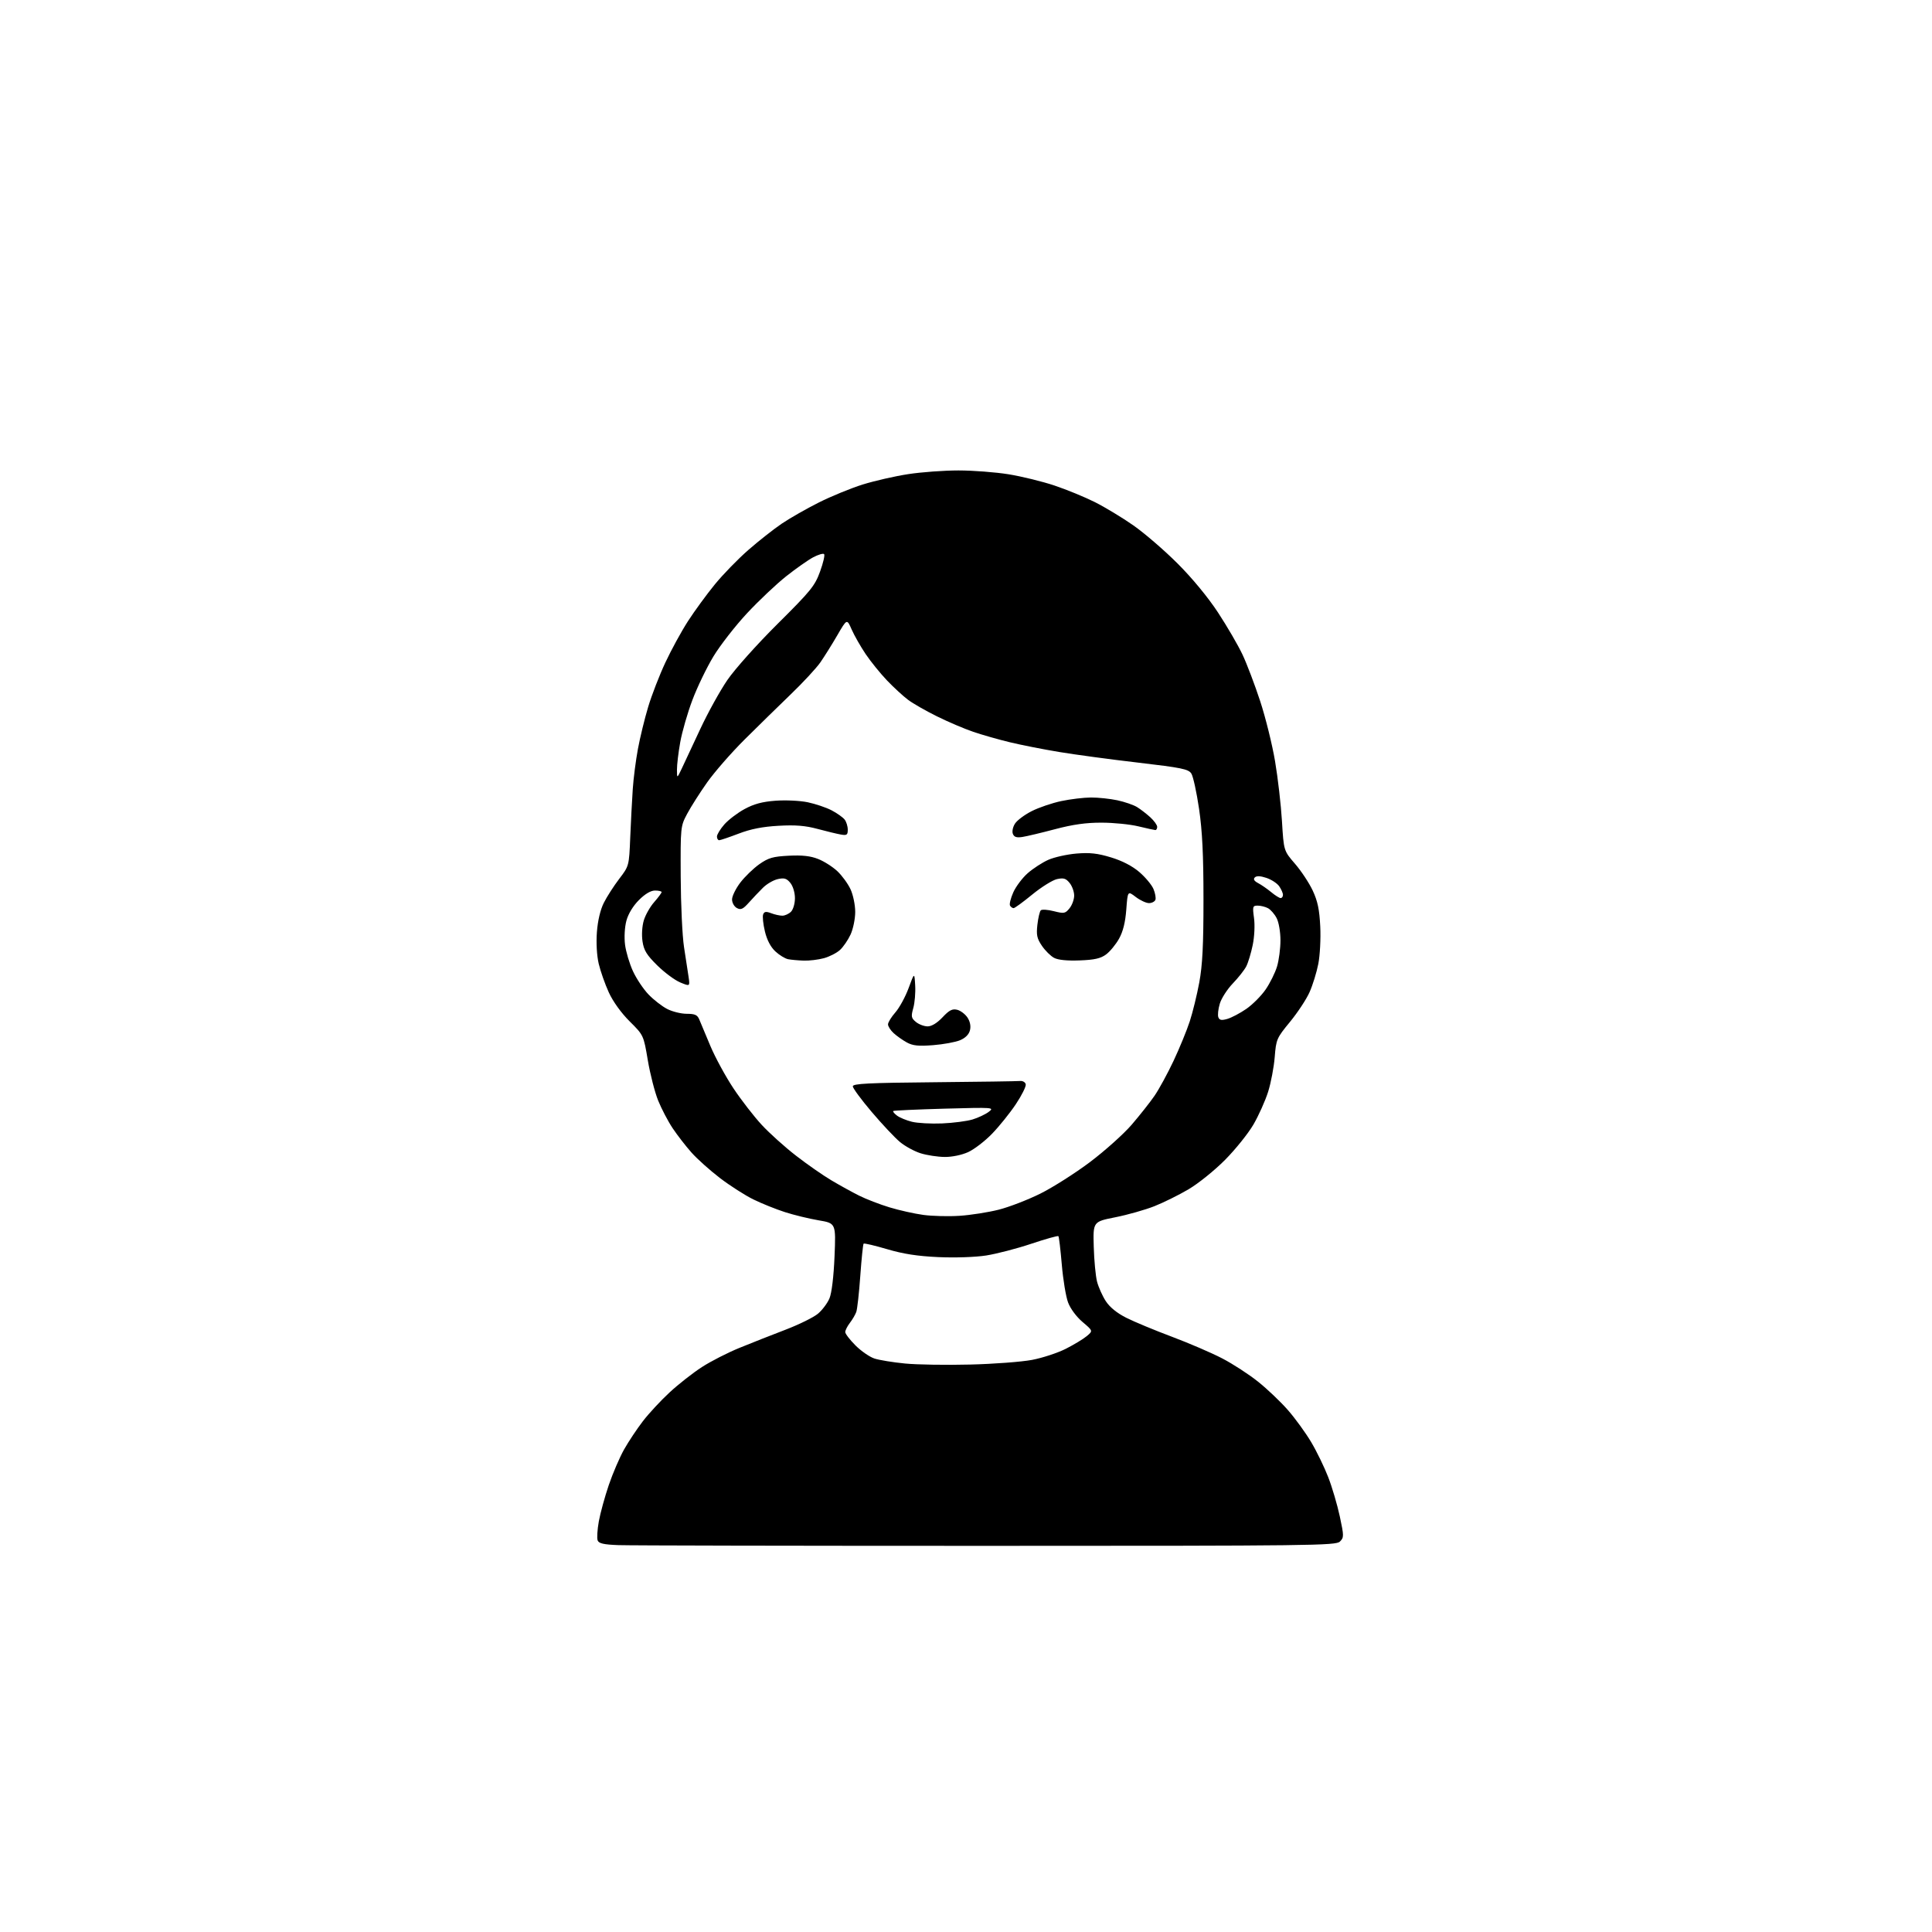 <?xml version="1.0" encoding="UTF-8" standalone="no"?>
<svg 
  version="1.1" 
  xmlns="http://www.w3.org/2000/svg" 
  xmlns:xlink="http://www.w3.org/1999/xlink" 
  xmlns:svg="http://www.w3.org/2000/svg"
  xmlns:rdf="http://www.w3.org/1999/02/22-rdf-syntax-ns#"
  xmlns:cc="http://creativecommons.org/ns#"
  xmlns:dc="http://purl.org/dc/elements/1.1/"
  viewBox="0 0 768 768"
  width="768"
  height="768"
>
<style>svg {background-color: white; }</style>"
<path stroke="none" fill="black" fill-rule="evenodd" d="M392.21,614.50C315.92,614.50 250.05,614.37 245.84,614.21C239.94,613.99 238.04,613.55 237.57,612.33C237.24,611.45 237.45,608.04 238.04,604.76C238.64,601.47 240.42,594.98 242.00,590.33C243.58,585.69 246.32,579.32 248.08,576.19C249.84,573.06 253.21,568.00 255.56,564.94C257.91,561.88 262.68,556.73 266.17,553.51C269.65,550.28 275.43,545.75 279.00,543.44C282.57,541.13 289.32,537.68 294.00,535.78C298.68,533.87 306.90,530.62 312.28,528.57C317.66,526.51 323.46,523.65 325.16,522.21C326.87,520.77 328.93,518.03 329.73,516.11C330.62,513.98 331.40,507.51 331.74,499.44C332.29,486.26 332.29,486.26 325.39,485.09C321.60,484.45 315.57,482.98 312.00,481.83C308.43,480.68 302.80,478.42 299.50,476.80C296.20,475.19 290.23,471.37 286.22,468.31C282.22,465.25 277.10,460.67 274.85,458.12C272.59,455.58 269.24,451.25 267.40,448.50C265.56,445.75 262.97,440.80 261.63,437.50C260.30,434.20 258.45,427.00 257.52,421.50C255.83,411.50 255.83,411.50 250.29,406.00C246.94,402.67 243.67,398.13 242.01,394.50C240.50,391.20 238.70,386.07 238.00,383.11C237.24,379.88 236.95,374.82 237.28,370.49C237.62,365.97 238.65,361.62 240.03,358.88C241.24,356.47 243.99,352.19 246.14,349.37C250.06,344.24 250.06,344.24 250.53,332.87C250.79,326.62 251.24,318.00 251.53,313.73C251.81,309.45 252.74,302.25 253.58,297.73C254.42,293.20 256.25,285.68 257.66,281.00C259.06,276.33 262.14,268.39 264.49,263.37C266.84,258.34 270.90,250.91 273.52,246.86C276.14,242.81 280.93,236.26 284.17,232.30C287.41,228.33 293.40,222.18 297.48,218.62C301.56,215.05 307.51,210.37 310.70,208.20C313.89,206.04 320.55,202.23 325.50,199.75C330.46,197.26 338.33,194.04 343.00,192.58C347.68,191.13 355.77,189.28 361.00,188.48C366.23,187.67 375.23,187.01 381.00,187.01C386.77,187.01 395.76,187.70 400.97,188.54C406.18,189.39 414.38,191.40 419.18,193.01C423.99,194.62 431.20,197.58 435.21,199.59C439.22,201.60 446.10,205.76 450.50,208.83C454.90,211.90 462.80,218.71 468.06,223.96C473.89,229.77 480.18,237.40 484.19,243.50C487.80,249.00 492.18,256.53 493.93,260.24C495.67,263.95 498.83,272.28 500.95,278.74C503.07,285.21 505.73,295.93 506.85,302.57C507.98,309.21 509.21,319.94 509.60,326.42C510.31,338.19 510.31,338.19 514.77,343.35C517.23,346.18 520.40,350.98 521.82,354.00C523.79,358.21 524.49,361.57 524.82,368.28C525.06,373.11 524.71,379.82 524.04,383.19C523.38,386.55 521.82,391.60 520.57,394.40C519.33,397.21 515.83,402.51 512.80,406.20C507.49,412.66 507.28,413.15 506.72,420.20C506.40,424.21 505.22,430.43 504.10,434.00C502.97,437.57 500.35,443.42 498.28,446.99C496.20,450.56 491.12,456.89 487.00,461.05C482.88,465.21 476.35,470.47 472.50,472.74C468.65,475.01 462.52,478.05 458.87,479.49C455.22,480.93 448.25,482.91 443.37,483.88C434.50,485.64 434.50,485.64 434.78,495.57C434.93,501.03 435.53,507.29 436.10,509.50C436.68,511.70 438.24,515.18 439.58,517.24C441.17,519.67 444.02,521.98 447.76,523.86C450.92,525.45 459.06,528.83 465.87,531.38C472.67,533.93 481.67,537.81 485.88,540.00C490.08,542.18 496.48,546.34 500.10,549.24C503.73,552.13 509.05,557.20 511.94,560.50C514.83,563.80 518.99,569.52 521.19,573.22C523.39,576.91 526.45,583.21 528.00,587.22C529.55,591.22 531.61,598.23 532.59,602.79C534.26,610.61 534.26,611.17 532.64,612.79C531.04,614.39 521.87,614.50 392.21,614.50zM385.66,542.43C395.10,542.20 406.19,541.36 410.30,540.57C414.42,539.78 420.42,537.81 423.65,536.18C426.87,534.55 430.63,532.28 432.00,531.13C434.50,529.04 434.50,529.04 430.32,525.50C427.88,523.42 425.49,520.21 424.57,517.73C423.70,515.40 422.58,508.62 422.08,502.67C421.57,496.71 420.97,491.63 420.73,491.39C420.49,491.15 415.61,492.52 409.90,494.43C404.18,496.35 396.12,498.43 392.00,499.08C387.67,499.75 379.65,500.02 373.00,499.72C364.71,499.34 359.02,498.46 352.62,496.56C347.73,495.12 343.54,494.13 343.30,494.37C343.06,494.61 342.47,500.37 341.98,507.18C341.50,513.99 340.78,520.44 340.38,521.53C339.99,522.61 338.84,524.57 337.83,525.88C336.82,527.20 336.00,528.83 336.00,529.52C336.00,530.20 337.83,532.59 340.06,534.82C342.29,537.06 345.68,539.40 347.58,540.03C349.49,540.66 354.97,541.55 359.77,542.02C364.57,542.49 376.22,542.67 385.66,542.43zM381.50,483.30C385.90,483.01 392.88,481.91 397.00,480.87C401.12,479.83 408.55,476.96 413.50,474.51C418.45,472.05 427.34,466.41 433.26,461.96C439.17,457.51 446.64,450.82 449.86,447.09C453.07,443.35 457.16,438.18 458.95,435.58C460.73,432.98 464.14,426.73 466.52,421.68C468.89,416.63 471.79,409.57 472.95,406.00C474.12,402.43 475.82,395.45 476.74,390.50C478.00,383.69 478.41,375.65 478.40,357.50C478.40,339.81 477.94,330.34 476.64,321.50C475.67,314.90 474.29,308.59 473.57,307.49C472.43,305.73 469.75,305.18 452.38,303.15C441.45,301.88 427.32,299.97 421.00,298.92C414.68,297.87 405.86,296.13 401.40,295.05C396.95,293.98 390.43,292.12 386.90,290.92C383.38,289.72 376.90,286.96 372.50,284.78C368.10,282.61 362.93,279.66 361.00,278.21C359.07,276.77 355.32,273.32 352.66,270.55C350.00,267.77 346.15,263.02 344.11,260.00C342.08,256.98 339.57,252.57 338.54,250.22C336.67,245.93 336.67,245.93 332.85,252.52C330.75,256.14 327.71,260.99 326.11,263.30C324.50,265.61 319.21,271.32 314.34,276.00C309.48,280.68 301.20,288.79 295.93,294.03C290.67,299.27 283.99,306.92 281.09,311.03C278.19,315.14 274.62,320.75 273.16,323.50C270.52,328.45 270.50,328.69 270.59,348.50C270.64,359.50 271.23,372.10 271.91,376.50C272.60,380.90 273.41,386.22 273.72,388.32C274.28,392.14 274.28,392.14 270.39,390.53C268.25,389.64 264.15,386.60 261.28,383.77C257.06,379.61 255.94,377.79 255.41,374.22C255.02,371.68 255.24,368.14 255.92,365.88C256.56,363.73 258.42,360.45 260.05,358.60C261.67,356.75 263.00,354.96 263.00,354.62C263.00,354.28 261.82,354.00 260.38,354.00C258.69,354.00 256.43,355.33 253.98,357.79C251.66,360.11 249.73,363.28 249.01,365.98C248.32,368.53 248.09,372.55 248.46,375.50C248.81,378.31 250.23,383.06 251.61,386.06C252.99,389.05 255.78,393.23 257.81,395.33C259.84,397.44 263.17,400.03 265.21,401.08C267.25,402.14 270.75,403.00 272.98,403.00C276.25,403.00 277.22,403.44 277.97,405.25C278.48,406.49 280.47,411.24 282.40,415.82C284.33,420.39 288.44,427.95 291.54,432.61C294.64,437.27 299.71,443.81 302.80,447.15C305.89,450.49 312.03,456.01 316.46,459.43C320.88,462.86 327.20,467.26 330.50,469.21C333.80,471.17 338.76,473.91 341.53,475.29C344.29,476.67 349.72,478.77 353.59,479.94C357.46,481.12 363.52,482.47 367.06,482.95C370.60,483.43 377.10,483.59 381.50,483.30zM375.50,459.91C372.75,459.88 368.48,459.23 366.00,458.46C363.52,457.69 359.82,455.68 357.77,453.98C355.72,452.28 350.66,446.90 346.52,442.02C342.38,437.15 339.00,432.56 339.00,431.83C339.00,430.76 345.23,430.44 371.25,430.21C388.99,430.04 404.38,429.82 405.46,429.71C406.55,429.59 407.57,430.19 407.75,431.04C407.92,431.89 406.14,435.46 403.78,438.98C401.43,442.49 397.19,447.76 394.36,450.68C391.53,453.61 387.25,456.89 384.86,457.98C382.30,459.14 378.44,459.94 375.50,459.91zM374.50,446.58C378.90,446.39 384.33,445.69 386.56,445.02C388.79,444.35 391.70,442.98 393.03,441.98C395.38,440.21 394.93,440.17 375.47,440.71C364.49,441.02 355.31,441.44 355.07,441.64C354.84,441.85 355.51,442.67 356.57,443.47C357.63,444.27 360.30,445.37 362.50,445.92C364.70,446.47 370.10,446.76 374.50,446.58zM370.92,415.47C365.10,415.92 362.85,415.69 360.50,414.40C358.85,413.50 356.49,411.83 355.25,410.70C354.01,409.58 353.00,408.00 353.00,407.21C353.00,406.41 354.32,404.26 355.93,402.43C357.54,400.59 359.90,396.26 361.18,392.80C363.50,386.50 363.50,386.50 363.80,391.73C363.97,394.61 363.63,398.66 363.04,400.73C362.11,404.08 362.22,404.70 364.10,406.25C365.27,407.21 367.36,408.00 368.74,408.00C370.34,408.00 372.51,406.68 374.66,404.40C377.36,401.53 378.56,400.92 380.52,401.41C381.87,401.75 383.70,403.15 384.60,404.51C385.63,406.09 385.99,407.92 385.57,409.56C385.16,411.21 383.74,412.63 381.63,413.51C379.82,414.27 375.00,415.15 370.92,415.47zM487.89,405.03C489.54,404.56 492.93,402.77 495.42,401.06C497.91,399.34 501.37,395.87 503.11,393.34C504.85,390.81 506.89,386.70 507.64,384.21C508.39,381.72 509.00,377.03 509.00,373.79C509.00,370.49 508.34,366.62 507.49,364.98C506.66,363.37 505.11,361.60 504.06,361.03C503.00,360.46 501.16,360.00 499.97,360.00C497.96,360.00 497.86,360.34 498.49,364.93C498.88,367.75 498.66,372.36 497.97,375.68C497.31,378.88 496.16,382.68 495.42,384.13C494.68,385.58 492.27,388.64 490.06,390.94C487.85,393.24 485.52,396.86 484.89,398.98C484.25,401.11 483.99,403.53 484.31,404.37C484.76,405.55 485.57,405.70 487.89,405.03zM319.50,381.86C317.30,381.79 314.50,381.53 313.29,381.30C312.07,381.06 309.78,379.66 308.20,378.18C306.33,376.44 304.87,373.64 304.06,370.24C303.36,367.34 303.05,364.31 303.36,363.50C303.80,362.35 304.50,362.24 306.53,363.01C307.96,363.56 309.97,364.00 310.99,364.00C312.02,364.00 313.56,363.29 314.43,362.43C315.31,361.55 316.00,359.18 316.00,357.04C316.00,354.85 315.23,352.27 314.19,350.99C312.72,349.18 311.79,348.89 309.22,349.45C307.48,349.83 304.80,351.38 303.28,352.90C301.75,354.41 299.23,357.07 297.67,358.82C295.34,361.42 294.50,361.80 292.92,360.96C291.85,360.38 291.00,358.87 291.00,357.54C291.00,356.23 292.48,353.22 294.28,350.85C296.09,348.49 299.49,345.20 301.84,343.54C305.48,340.99 307.25,340.48 313.56,340.16C318.91,339.89 322.19,340.25 325.25,341.47C327.59,342.39 331.02,344.58 332.87,346.32C334.73,348.07 337.08,351.30 338.10,353.50C339.13,355.71 339.96,359.73 339.96,362.50C339.96,365.25 339.13,369.30 338.11,371.50C337.09,373.70 335.19,376.47 333.88,377.65C332.57,378.84 329.70,380.30 327.50,380.90C325.30,381.50 321.70,381.93 319.50,381.86zM429.18,381.78C424.27,381.97 420.61,381.61 419.03,380.77C417.67,380.06 415.49,377.90 414.19,375.99C412.21,373.08 411.91,371.69 412.38,367.58C412.69,364.87 413.30,362.30 413.73,361.87C414.16,361.44 416.49,361.59 418.92,362.21C422.99,363.24 423.46,363.15 425.16,361.05C426.17,359.80 427.00,357.53 427.00,356.00C427.00,354.47 426.19,352.22 425.19,350.99C423.72,349.17 422.80,348.89 420.17,349.46C418.41,349.85 413.99,352.60 410.35,355.58C406.72,358.56 403.38,361.00 402.93,361.00C402.48,361.00 401.84,360.56 401.51,360.01C401.17,359.47 401.74,357.11 402.78,354.76C403.82,352.42 406.41,348.97 408.53,347.11C410.66,345.24 414.35,342.85 416.73,341.79C419.11,340.74 424.14,339.62 427.91,339.30C433.23,338.86 436.29,339.20 441.65,340.83C446.11,342.18 450.08,344.24 452.90,346.65C455.29,348.70 457.82,351.73 458.52,353.38C459.22,355.04 459.56,356.98 459.29,357.70C459.01,358.41 457.86,359.00 456.74,359.00C455.61,359.00 453.25,357.90 451.48,356.56C448.28,354.11 448.28,354.11 447.72,361.55C447.33,366.67 446.43,370.29 444.83,373.16C443.55,375.45 441.23,378.26 439.68,379.41C437.52,381.01 435.08,381.56 429.18,381.78zM509.08,357.00C509.58,357.00 510.00,356.43 510.00,355.72C510.00,355.02 509.32,353.48 508.50,352.30C507.67,351.12 505.38,349.62 503.40,348.97C500.98,348.17 499.49,348.11 498.80,348.80C498.11,349.49 498.55,350.22 500.14,351.06C501.44,351.74 503.77,353.36 505.33,354.65C506.88,355.94 508.57,357.00 509.08,357.00zM285.88,334.00C285.40,334.00 285.00,333.34 285.00,332.53C285.00,331.73 286.32,329.57 287.93,327.73C289.54,325.90 293.16,323.14 295.96,321.62C299.68,319.59 303.02,318.69 308.28,318.30C312.25,318.00 318.01,318.27 321.08,318.91C324.15,319.55 328.43,321.00 330.58,322.12C332.74,323.25 335.06,324.90 335.75,325.78C336.44,326.66 337.00,328.47 337.00,329.80C337.00,331.90 336.63,332.16 334.25,331.74C332.74,331.48 328.57,330.47 325.00,329.51C320.15,328.20 316.22,327.88 309.50,328.26C303.16,328.61 298.47,329.53 293.63,331.38C289.85,332.82 286.37,334.00 285.88,334.00zM406.39,332.71C404.08,333.06 403.12,332.74 402.62,331.45C402.25,330.49 402.64,328.67 403.50,327.37C404.34,326.07 407.33,323.85 410.14,322.43C412.94,321.01 418.22,319.21 421.87,318.44C425.52,317.67 430.84,317.03 433.70,317.02C436.56,317.01 441.28,317.51 444.19,318.13C447.10,318.76 450.61,319.97 451.99,320.82C453.37,321.67 455.74,323.49 457.25,324.87C458.76,326.25 460.00,327.96 460.00,328.69C460.00,329.41 459.66,329.98 459.25,329.96C458.84,329.94 455.80,329.28 452.50,328.48C449.20,327.68 442.62,327.02 437.88,327.02C431.72,327.00 426.44,327.75 419.38,329.62C413.95,331.06 408.10,332.45 406.39,332.71zM271.02,305.50C272.07,303.30 275.37,296.23 278.37,289.79C281.37,283.36 286.22,274.58 289.16,270.29C292.15,265.94 300.94,256.11 309.10,248.00C322.31,234.88 323.92,232.90 325.98,227.22C327.24,223.76 327.97,220.63 327.59,220.26C327.22,219.89 325.26,220.47 323.24,221.54C321.22,222.62 316.40,226.01 312.53,229.07C308.66,232.13 301.66,238.75 296.97,243.77C292.29,248.80 286.26,256.54 283.58,260.97C280.91,265.39 277.15,273.18 275.24,278.26C273.32,283.34 271.15,290.88 270.41,295.00C269.67,299.12 269.08,304.07 269.10,306.00C269.12,309.50 269.12,309.50 271.02,305.50z" />

</svg>